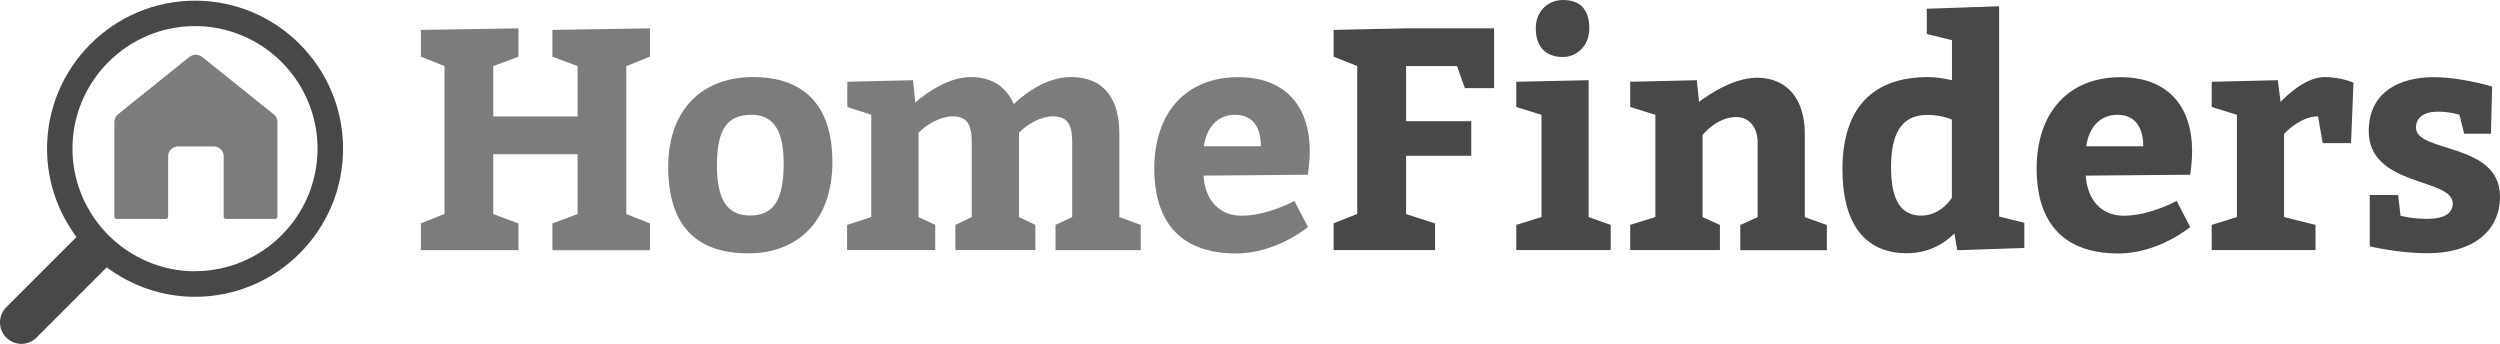 <?xml version="1.0" encoding="UTF-8"?>
<svg id="Ebene_2" data-name="Ebene 2" xmlns="http://www.w3.org/2000/svg" viewBox="0 0 223.21 30.7">
  <defs>
    <style>
      .cls-1 {
        fill: #7b7d7c;
      }

      .cls-1, .cls-2 {
        stroke-width: 0px;
      }

      .cls-2 {
        fill: #474947;
      }
    </style>
  </defs>
  <g id="Ebene_1-2" data-name="Ebene 1">
    <g>
      <path class="cls-2" d="M214.33,19.24l-.22-1.83h-2.53v4.58s2.5.62,5.17.62c3.85,0,6.46-1.83,6.46-5.06,0-4.86-7.5-3.88-7.5-6.15,0-.93.73-1.43,1.94-1.43,1.12,0,1.94.28,1.94.28l.42,1.69h2.39l.11-4.21s-2.7-.84-5.23-.84c-2.98,0-5.79,1.29-5.79,4.81,0,5,7.5,4.16,7.5,6.46,0,.9-.76,1.38-2.3,1.38-1.38,0-2.36-.28-2.36-.28M203.37,7.16l-5.9.14v2.25l2.25.7v9.13l-2.25.7v2.25h9.27v-2.25l-2.81-.7v-7.42s1.4-1.57,3.03-1.57l.42,2.39h2.53l.22-5.39s-1.07-.51-2.61-.51c-1.88,0-3.9,2.22-3.9,2.22l-.25-1.94ZM189.06,10.25c1.63,0,2.3,1.21,2.3,2.81h-5.09c.22-1.66,1.21-2.81,2.78-2.81M186.22,15.68l9.33-.08s.17-1.04.17-2.11c0-4.02-2.19-6.6-6.38-6.6-4.72,0-7.5,3.23-7.5,8.15s2.47,7.59,7.3,7.59c3.6,0,6.41-2.36,6.41-2.36l-1.21-2.33s-2.39,1.32-4.72,1.32c-1.94,0-3.23-1.32-3.4-3.57M174.27,10.68v6.97s-.93,1.6-2.73,1.6c-1.91,0-2.7-1.52-2.7-4.35s.84-4.64,3.23-4.64c.81,0,1.66.17,2.19.42M174.75,22.34l5.99-.2v-2.25l-2.25-.56V.56l-6.46.22v2.25l2.25.56v3.57c-.62-.14-1.43-.28-2.11-.28-5.14,0-7.67,2.95-7.67,8.23,0,4.64,1.83,7.5,5.76,7.5,2.42,0,3.85-1.38,4.24-1.77l.25,1.49ZM151.51,7.16l-5.96.14v2.25l2.25.7v9.13l-2.25.7v2.25h8.01v-2.25l-1.55-.7v-7.33s1.26-1.6,3.01-1.6c1.18,0,1.91.96,1.91,2.25v6.69l-1.55.7v2.25h7.73v-2.25l-1.97-.7v-7.45c0-3.06-1.55-5-4.27-5-2.5,0-5.17,2.16-5.17,2.16l-.2-1.94ZM141.84,7.16l-6.46.14v2.25l2.25.7v9.13l-2.25.7v2.25h8.43v-2.25l-1.97-.7V7.16ZM137.12,2.53c0,1.66.9,2.56,2.42,2.56,1.15,0,2.36-.9,2.36-2.56,0-1.77-.9-2.53-2.36-2.53-1.26,0-2.42.93-2.42,2.53M128.13,22.34v-2.39l-2.59-.84v-5.2h5.82v-3.09h-5.82v-4.92h4.55l.7,1.97h2.61V2.53h-7.87l-6.46.14v2.39l2.11.84v13.2l-2.11.84v2.39h9.05Z"/>
      <path class="cls-1" d="M110.28,10.25c1.63,0,2.3,1.21,2.3,2.81h-5.09c.22-1.66,1.21-2.81,2.78-2.81M107.44,15.68l9.33-.08s.17-1.04.17-2.11c0-4.02-2.19-6.6-6.38-6.6-4.72,0-7.5,3.23-7.5,8.15s2.47,7.59,7.31,7.59c3.6,0,6.41-2.36,6.41-2.36l-1.21-2.33s-2.39,1.32-4.72,1.32c-1.94,0-3.23-1.32-3.4-3.57M99.94,19.39v-7.45c0-3.15-1.38-5.06-4.33-5.06-2.5,0-4.61,1.94-5.09,2.42-.65-1.49-1.88-2.42-3.88-2.42-2.47,0-4.92,2.28-4.92,2.28l-.2-2-5.87.14v2.25l2.14.7v9.13l-2.16.7v2.25h7.87v-2.25l-1.49-.7v-7.53c.73-.76,2-1.46,3.01-1.46,1.24,0,1.74.59,1.74,2.3v6.69l-1.46.7v2.25h7.14v-2.25l-1.46-.7v-7.53c.81-.84,2.02-1.46,3.01-1.46,1.24,0,1.74.62,1.74,2.3v6.69l-1.49.7v2.25h7.61v-2.25l-1.91-.7ZM67.1,10.25c2.02,0,2.87,1.49,2.87,4.36,0,3.37-.98,4.63-3.01,4.63s-2.95-1.4-2.95-4.49c0-3.37,1.04-4.5,3.09-4.5M67.24,6.88c-4.58,0-7.58,2.95-7.58,8.01,0,5.34,2.58,7.73,7.16,7.73s7.5-3.09,7.5-8.15-2.53-7.59-7.08-7.59M46.29,22.34v-2.39l-2.25-.84v-5.34h7.53v5.34l-2.25.84v2.39h8.71v-2.39l-2.11-.84V5.9l2.11-.84v-2.53l-8.71.14v2.39l2.25.84v4.5h-7.53v-4.5l2.25-.84v-2.53l-8.71.14v2.39l2.11.84v13.2l-2.11.84v2.39h8.71Z"/>
    </g>
    <path class="cls-2" d="M17.42.06C10.13.06,4.2,5.99,4.2,13.28c0,2.96.99,5.68,2.63,7.88L.56,27.43c-.75.75-.75,1.96,0,2.71.37.37.86.56,1.35.56s.98-.19,1.35-.56l6.27-6.27c2.2,1.64,4.93,2.63,7.88,2.63,7.29,0,13.22-5.93,13.22-13.22S24.71.06,17.42.06ZM17.42,24.22c-2.33,0-4.48-.74-6.26-1.98-1.05-.74-1.97-1.65-2.71-2.71-1.24-1.78-1.98-3.93-1.98-6.26,0-6.03,4.91-10.94,10.94-10.94s10.94,4.91,10.94,10.94-4.91,10.94-10.94,10.94Z"/>
    <path class="cls-1" d="M24.4,10.18l-6.34-5.09c-.34-.27-.82-.27-1.16,0l-6.34,5.09c-.22.18-.35.44-.35.72v8.44c0,.11.09.21.21.21h4.38c.11,0,.21-.09.21-.21v-5.39c0-.48.39-.87.87-.87h3.22c.48,0,.87.39.87.87v5.39c0,.11.09.21.21.21h4.38c.11,0,.21-.09.21-.21v-8.44c0-.28-.13-.55-.35-.72Z"/>
  </g>
</svg>